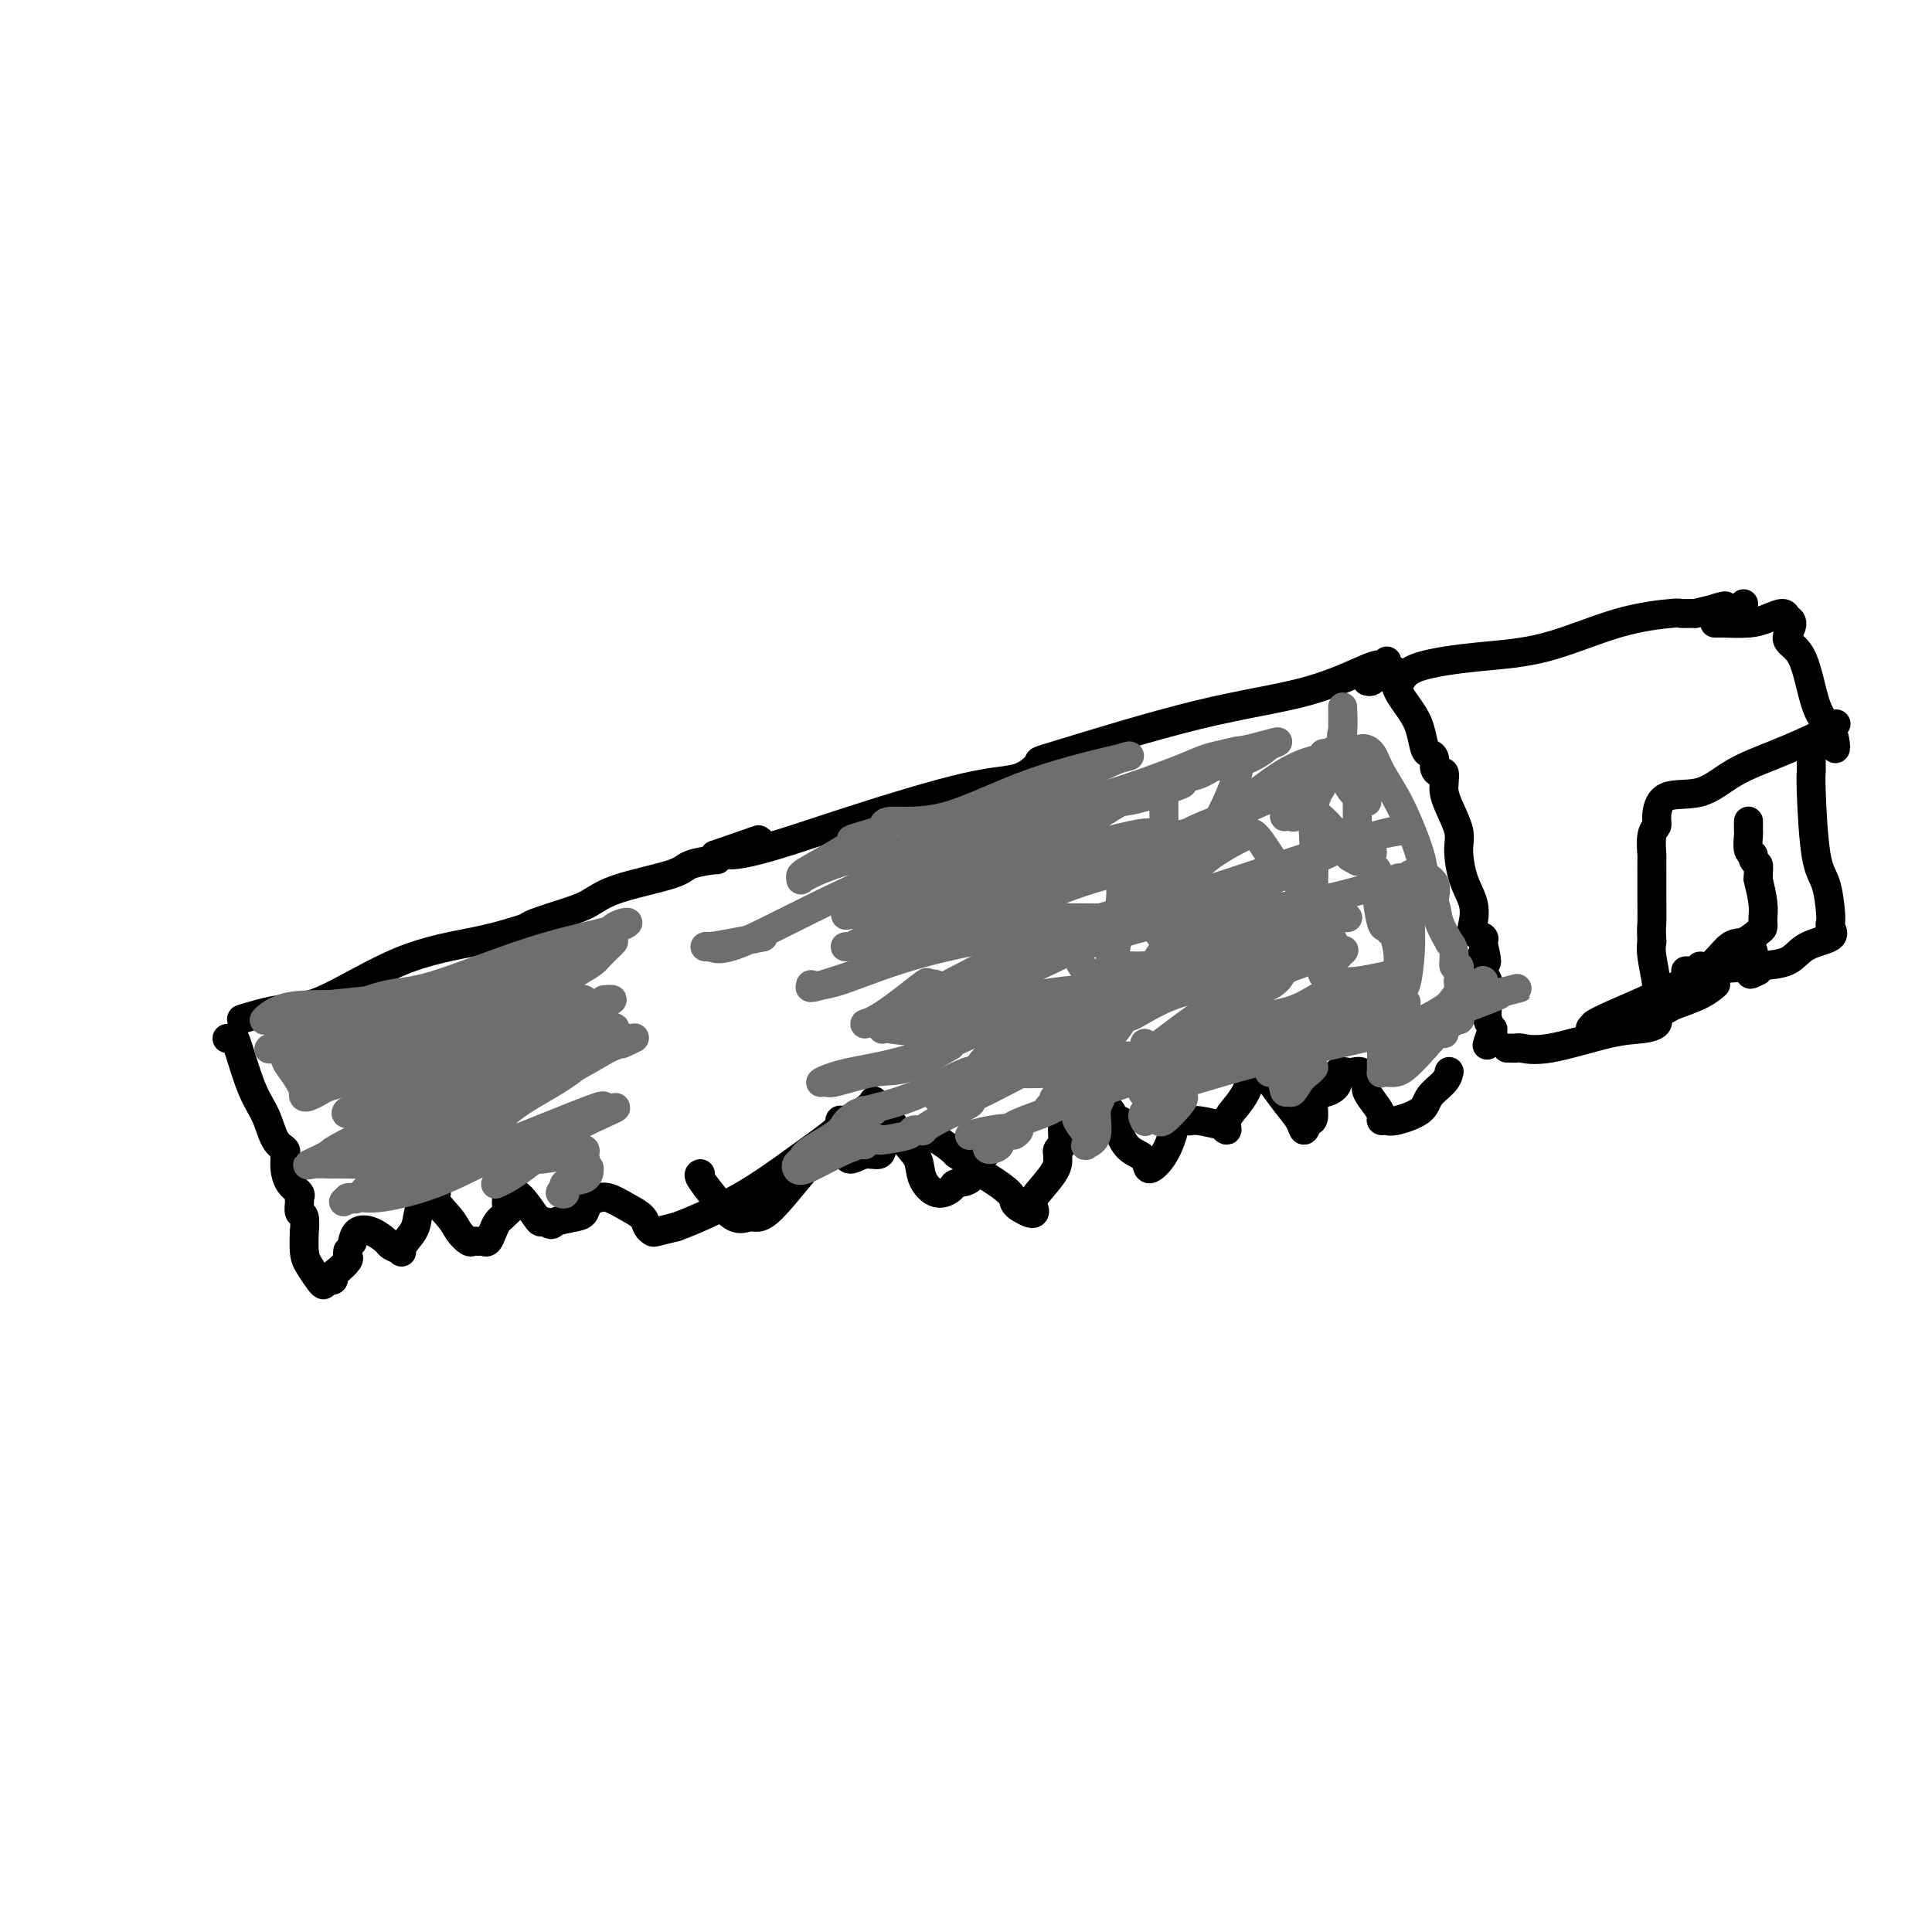 <svg viewBox='0 0 400 400' version='1.1' xmlns='http://www.w3.org/2000/svg' xmlns:xlink='http://www.w3.org/1999/xlink'><g fill='none' stroke='#000000' stroke-width='6' stroke-linecap='round' stroke-linejoin='round'><path d='M50,211c2.741,-0.833 5.483,-1.666 8,-2c2.517,-0.334 4.811,-0.170 9,-2c4.189,-1.830 10.274,-5.655 16,-8c5.726,-2.345 11.094,-3.209 15,-4c3.906,-0.791 6.351,-1.510 8,-2c1.649,-0.490 2.503,-0.753 3,-1c0.497,-0.247 0.637,-0.478 2,-1c1.363,-0.522 3.947,-1.333 6,-2c2.053,-0.667 3.574,-1.188 5,-2c1.426,-0.812 2.757,-1.916 6,-3c3.243,-1.084 8.399,-2.150 11,-3c2.601,-0.850 2.646,-1.486 4,-2c1.354,-0.514 4.019,-0.908 5,-1c0.981,-0.092 0.280,0.116 0,0c-0.280,-0.116 -0.140,-0.558 0,-1'/><path d='M148,177c15.979,-5.555 6.927,-2.442 4,-1c-2.927,1.442 0.272,1.212 5,0c4.728,-1.212 10.986,-3.407 19,-6c8.014,-2.593 17.785,-5.583 24,-7c6.215,-1.417 8.876,-1.262 11,-2c2.124,-0.738 3.712,-2.371 4,-3c0.288,-0.629 -0.722,-0.255 5,-2c5.722,-1.745 18.178,-5.610 28,-8c9.822,-2.390 17.010,-3.306 23,-5c5.990,-1.694 10.781,-4.165 13,-5c2.219,-0.835 1.867,-0.032 2,0c0.133,0.032 0.752,-0.705 1,-1c0.248,-0.295 0.124,-0.147 0,0'/><path d='M47,215c0.379,0.121 0.758,0.242 1,0c0.242,-0.242 0.345,-0.846 1,1c0.655,1.846 1.860,6.144 3,9c1.140,2.856 2.215,4.270 3,6c0.785,1.730 1.282,3.775 2,5c0.718,1.225 1.658,1.630 2,2c0.342,0.370 0.085,0.705 0,1c-0.085,0.295 0.002,0.552 0,1c-0.002,0.448 -0.091,1.089 0,2c0.091,0.911 0.363,2.094 1,3c0.637,0.906 1.639,1.536 2,2c0.361,0.464 0.083,0.764 0,1c-0.083,0.236 0.031,0.410 0,1c-0.031,0.590 -0.205,1.597 0,2c0.205,0.403 0.789,0.204 1,1c0.211,0.796 0.049,2.588 0,3c-0.049,0.412 0.015,-0.554 0,0c-0.015,0.554 -0.109,2.629 0,4c0.109,1.371 0.421,2.038 1,3c0.579,0.962 1.425,2.221 2,3c0.575,0.779 0.879,1.080 1,1c0.121,-0.080 0.061,-0.540 0,-1'/><path d='M67,265c0.414,-0.002 0.828,-0.004 1,0c0.172,0.004 0.100,0.013 0,0c-0.100,-0.013 -0.230,-0.049 0,0c0.230,0.049 0.818,0.182 1,0c0.182,-0.182 -0.042,-0.679 0,-1c0.042,-0.321 0.352,-0.468 1,-1c0.648,-0.532 1.636,-1.451 2,-2c0.364,-0.549 0.104,-0.728 0,-1c-0.104,-0.272 -0.052,-0.636 0,-1'/><path d='M73,257c0.012,-0.057 0.024,-0.114 0,0c-0.024,0.114 -0.086,0.397 0,0c0.086,-0.397 0.318,-1.476 1,-2c0.682,-0.524 1.814,-0.493 3,0c1.186,0.493 2.425,1.447 3,2c0.575,0.553 0.487,0.704 1,1c0.513,0.296 1.628,0.735 2,1c0.372,0.265 0.002,0.354 0,0c-0.002,-0.354 0.363,-1.153 1,-2c0.637,-0.847 1.546,-1.744 2,-3c0.454,-1.256 0.451,-2.873 1,-4c0.549,-1.127 1.648,-1.765 2,-2c0.352,-0.235 -0.042,-0.067 0,0c0.042,0.067 0.521,0.034 1,0'/><path d='M90,248c0.926,-1.904 -0.261,-1.165 0,0c0.261,1.165 1.968,2.757 3,4c1.032,1.243 1.390,2.136 2,3c0.610,0.864 1.473,1.697 2,2c0.527,0.303 0.719,0.075 1,0c0.281,-0.075 0.652,0.001 1,0c0.348,-0.001 0.671,-0.081 1,0c0.329,0.081 0.662,0.324 1,0c0.338,-0.324 0.682,-1.214 1,-2c0.318,-0.786 0.611,-1.468 1,-2c0.389,-0.532 0.874,-0.912 1,-1c0.126,-0.088 -0.107,0.118 0,0c0.107,-0.118 0.553,-0.559 1,-1'/><path d='M105,251c1.235,-0.973 0.321,-0.404 0,-1c-0.321,-0.596 -0.051,-2.356 0,-3c0.051,-0.644 -0.117,-0.173 0,0c0.117,0.173 0.517,0.046 1,0c0.483,-0.046 1.047,-0.012 2,1c0.953,1.012 2.295,3.003 3,4c0.705,0.997 0.773,0.999 1,1c0.227,0.001 0.614,0.000 1,0'/><path d='M113,253c1.478,0.980 1.175,0.430 2,0c0.825,-0.430 2.780,-0.742 4,-1c1.220,-0.258 1.704,-0.463 2,-1c0.296,-0.537 0.403,-1.406 1,-2c0.597,-0.594 1.683,-0.914 2,-1c0.317,-0.086 -0.137,0.060 0,0c0.137,-0.060 0.863,-0.328 2,0c1.137,0.328 2.684,1.251 4,2c1.316,0.749 2.402,1.322 3,2c0.598,0.678 0.707,1.460 1,2c0.293,0.540 0.771,0.838 1,1c0.229,0.162 0.208,0.189 1,0c0.792,-0.189 2.396,-0.595 4,-1'/><path d='M140,254c3.115,-1.117 8.403,-3.410 13,-6c4.597,-2.590 8.502,-5.479 12,-8c3.498,-2.521 6.587,-4.676 8,-6c1.413,-1.324 1.150,-1.818 1,-2c-0.150,-0.182 -0.186,-0.052 0,0c0.186,0.052 0.593,0.026 1,0'/><path d='M175,232c5.413,-2.762 1.445,1.333 0,3c-1.445,1.667 -0.366,0.907 0,1c0.366,0.093 0.019,1.039 0,2c-0.019,0.961 0.289,1.939 1,2c0.711,0.061 1.826,-0.793 3,-1c1.174,-0.207 2.407,0.233 3,0c0.593,-0.233 0.544,-1.140 1,-2c0.456,-0.860 1.416,-1.674 2,-2c0.584,-0.326 0.792,-0.163 1,0'/><path d='M186,235c0.908,-0.573 1.178,-0.006 2,0c0.822,0.006 2.196,-0.549 4,0c1.804,0.549 4.039,2.201 5,3c0.961,0.799 0.650,0.746 1,1c0.350,0.254 1.361,0.816 2,1c0.639,0.184 0.905,-0.011 1,0c0.095,0.011 0.019,0.229 0,0c-0.019,-0.229 0.020,-0.903 0,-1c-0.020,-0.097 -0.097,0.383 0,1c0.097,0.617 0.369,1.370 1,2c0.631,0.630 1.623,1.138 3,2c1.377,0.862 3.140,2.078 4,3c0.860,0.922 0.817,1.549 1,2c0.183,0.451 0.591,0.725 1,1'/><path d='M211,250c3.679,2.372 3.378,0.803 3,0c-0.378,-0.803 -0.833,-0.841 0,-2c0.833,-1.159 2.954,-3.438 4,-5c1.046,-1.562 1.016,-2.407 1,-3c-0.016,-0.593 -0.018,-0.934 0,-1c0.018,-0.066 0.057,0.143 0,0c-0.057,-0.143 -0.212,-0.640 0,-1c0.212,-0.360 0.789,-0.585 1,-1c0.211,-0.415 0.056,-1.020 0,-2c-0.056,-0.980 -0.013,-2.335 0,-4c0.013,-1.665 -0.005,-3.642 0,-6c0.005,-2.358 0.031,-5.099 0,-6c-0.031,-0.901 -0.121,0.038 0,0c0.121,-0.038 0.452,-1.052 1,-1c0.548,0.052 1.312,1.168 2,2c0.688,0.832 1.301,1.378 2,2c0.699,0.622 1.486,1.321 2,2c0.514,0.679 0.757,1.340 1,2'/><path d='M228,226c1.415,1.735 0.954,2.572 1,3c0.046,0.428 0.600,0.445 1,1c0.400,0.555 0.648,1.647 1,2c0.352,0.353 0.809,-0.034 1,0c0.191,0.034 0.115,0.488 0,1c-0.115,0.512 -0.270,1.083 0,2c0.270,0.917 0.966,2.179 2,3c1.034,0.821 2.406,1.202 3,2c0.594,0.798 0.411,2.015 1,2c0.589,-0.015 1.952,-1.262 3,-3c1.048,-1.738 1.782,-3.968 2,-5c0.218,-1.032 -0.081,-0.866 0,-1c0.081,-0.134 0.540,-0.567 1,-1'/><path d='M244,232c1.497,-1.220 1.740,-0.269 2,0c0.260,0.269 0.537,-0.143 2,0c1.463,0.143 4.110,0.842 5,1c0.890,0.158 0.021,-0.226 0,0c-0.021,0.226 0.805,1.063 1,1c0.195,-0.063 -0.243,-1.026 0,-2c0.243,-0.974 1.167,-1.959 2,-3c0.833,-1.041 1.577,-2.138 2,-3c0.423,-0.862 0.527,-1.490 1,-2c0.473,-0.510 1.317,-0.902 2,-1c0.683,-0.098 1.205,0.098 2,1c0.795,0.902 1.863,2.510 3,4c1.137,1.490 2.345,2.863 3,4c0.655,1.137 0.759,2.039 1,2c0.241,-0.039 0.621,-1.020 1,-2'/><path d='M271,232c1.626,0.584 0.692,-2.456 1,-4c0.308,-1.544 1.858,-1.591 3,-2c1.142,-0.409 1.877,-1.181 2,-2c0.123,-0.819 -0.367,-1.685 0,-2c0.367,-0.315 1.591,-0.078 2,0c0.409,0.078 0.003,-0.002 0,0c-0.003,0.002 0.398,0.087 1,0c0.602,-0.087 1.405,-0.346 2,0c0.595,0.346 0.982,1.298 1,2c0.018,0.702 -0.332,1.154 0,2c0.332,0.846 1.346,2.084 2,3c0.654,0.916 0.949,1.508 1,2c0.051,0.492 -0.143,0.883 0,1c0.143,0.117 0.623,-0.041 1,0c0.377,0.041 0.651,0.280 2,0c1.349,-0.280 3.773,-1.081 5,-2c1.227,-0.919 1.257,-1.958 2,-3c0.743,-1.042 2.200,-2.088 3,-3c0.800,-0.912 0.943,-1.689 1,-2c0.057,-0.311 0.029,-0.155 0,0'/><path d='M145,243c-0.239,0.091 -0.479,0.183 0,1c0.479,0.817 1.676,2.360 3,4c1.324,1.640 2.773,3.377 4,4c1.227,0.623 2.230,0.131 3,0c0.770,-0.131 1.307,0.099 2,0c0.693,-0.099 1.543,-0.525 3,-2c1.457,-1.475 3.520,-3.997 6,-7c2.480,-3.003 5.376,-6.485 8,-9c2.624,-2.515 4.976,-4.062 6,-5c1.024,-0.938 0.721,-1.268 1,-1c0.279,0.268 1.139,1.134 2,2'/><path d='M183,230c1.195,1.322 2.681,4.127 4,6c1.319,1.873 2.470,2.814 3,4c0.530,1.186 0.440,2.618 1,4c0.560,1.382 1.771,2.713 3,3c1.229,0.287 2.476,-0.472 3,-1c0.524,-0.528 0.327,-0.825 1,-1c0.673,-0.175 2.218,-0.227 3,-1c0.782,-0.773 0.802,-2.265 1,-3c0.198,-0.735 0.573,-0.712 1,-1c0.427,-0.288 0.906,-0.886 1,-1c0.094,-0.114 -0.199,0.257 0,0c0.199,-0.257 0.888,-1.141 1,-2c0.112,-0.859 -0.355,-1.693 0,-2c0.355,-0.307 1.530,-0.088 2,0c0.470,0.088 0.235,0.044 0,0'/><path d='M283,141c0.301,0.111 0.601,0.222 1,0c0.399,-0.222 0.896,-0.778 1,-1c0.104,-0.222 -0.185,-0.112 0,0c0.185,0.112 0.842,0.224 1,0c0.158,-0.224 -0.185,-0.785 0,-1c0.185,-0.215 0.896,-0.084 1,0c0.104,0.084 -0.400,0.121 0,0c0.400,-0.121 1.704,-0.400 2,0c0.296,0.400 -0.415,1.480 0,3c0.415,1.520 1.958,3.481 3,5c1.042,1.519 1.585,2.595 2,4c0.415,1.405 0.702,3.137 1,4c0.298,0.863 0.605,0.857 1,1c0.395,0.143 0.876,0.437 1,1c0.124,0.563 -0.111,1.396 0,2c0.111,0.604 0.567,0.978 1,1c0.433,0.022 0.842,-0.307 1,0c0.158,0.307 0.066,1.252 0,2c-0.066,0.748 -0.107,1.301 0,2c0.107,0.699 0.362,1.544 1,3c0.638,1.456 1.660,3.524 2,5c0.340,1.476 -0.002,2.360 0,4c0.002,1.640 0.348,4.036 1,6c0.652,1.964 1.611,3.496 2,5c0.389,1.504 0.207,2.980 0,4c-0.207,1.020 -0.440,1.582 0,2c0.440,0.418 1.554,0.691 2,1c0.446,0.309 0.223,0.655 0,1'/><path d='M307,195c1.548,6.511 0.419,3.790 0,3c-0.419,-0.790 -0.126,0.351 0,1c0.126,0.649 0.086,0.807 0,1c-0.086,0.193 -0.219,0.421 0,1c0.219,0.579 0.790,1.509 1,2c0.210,0.491 0.060,0.542 0,1c-0.060,0.458 -0.030,1.323 0,2c0.030,0.677 0.061,1.165 0,2c-0.061,0.835 -0.212,2.018 0,3c0.212,0.982 0.788,1.764 1,2c0.212,0.236 0.061,-0.076 0,0c-0.061,0.076 -0.030,0.538 0,1'/><path d='M309,214c0.369,2.821 0.292,0.375 0,0c-0.292,-0.375 -0.798,1.321 -1,2c-0.202,0.679 -0.101,0.339 0,0'/><path d='M290,141c0.658,-1.066 1.315,-2.132 4,-3c2.685,-0.868 7.397,-1.539 12,-2c4.603,-0.461 9.098,-0.712 14,-2c4.902,-1.288 10.211,-3.613 15,-5c4.789,-1.387 9.059,-1.835 11,-2c1.941,-0.165 1.555,-0.047 2,0c0.445,0.047 1.723,0.024 3,0'/><path d='M351,127c10.132,-2.408 4.963,-1.429 4,-1c-0.963,0.429 2.279,0.308 4,0c1.721,-0.308 1.920,-0.802 2,-1c0.080,-0.198 0.040,-0.099 0,0'/><path d='M312,217c0.313,-0.006 0.627,-0.012 1,0c0.373,0.012 0.806,0.042 1,0c0.194,-0.042 0.151,-0.158 1,0c0.849,0.158 2.592,0.588 6,0c3.408,-0.588 8.483,-2.194 12,-3c3.517,-0.806 5.478,-0.813 7,-1c1.522,-0.187 2.605,-0.553 3,-1c0.395,-0.447 0.102,-0.973 0,-1c-0.102,-0.027 -0.014,0.446 0,0c0.014,-0.446 -0.048,-1.810 0,-3c0.048,-1.190 0.205,-2.205 0,-4c-0.205,-1.795 -0.773,-4.370 -1,-6c-0.227,-1.630 -0.114,-2.315 0,-3'/><path d='M342,195c-0.155,-3.282 -0.041,-2.988 0,-4c0.041,-1.012 0.011,-3.330 0,-5c-0.011,-1.670 -0.003,-2.693 0,-3c0.003,-0.307 0.001,0.104 0,0c-0.001,-0.104 -0.001,-0.721 0,-1c0.001,-0.279 0.004,-0.221 0,-1c-0.004,-0.779 -0.016,-2.394 0,-3c0.016,-0.606 0.059,-0.202 0,-1c-0.059,-0.798 -0.219,-2.799 0,-4c0.219,-1.201 0.817,-1.602 1,-2c0.183,-0.398 -0.048,-0.794 0,-2c0.048,-1.206 0.376,-3.222 2,-4c1.624,-0.778 4.544,-0.317 7,-1c2.456,-0.683 4.448,-2.509 7,-4c2.552,-1.491 5.663,-2.647 9,-4c3.337,-1.353 6.898,-2.903 9,-4c2.102,-1.097 2.743,-1.742 3,-2c0.257,-0.258 0.128,-0.129 0,0'/><path d='M355,129c0.318,0.000 0.637,0.001 1,0c0.363,-0.001 0.771,-0.003 1,0c0.229,0.003 0.278,0.010 0,0c-0.278,-0.010 -0.884,-0.039 0,0c0.884,0.039 3.258,0.144 5,0c1.742,-0.144 2.854,-0.539 4,-1c1.146,-0.461 2.328,-0.989 3,-1c0.672,-0.011 0.836,0.494 1,1'/><path d='M370,128c2.175,0.653 0.114,2.784 0,4c-0.114,1.216 1.721,1.517 3,4c1.279,2.483 2.003,7.149 3,10c0.997,2.851 2.267,3.888 3,5c0.733,1.112 0.928,2.299 1,3c0.072,0.701 0.021,0.914 0,1c-0.021,0.086 -0.010,0.043 0,0'/><path d='M375,155c-0.004,1.603 -0.009,3.206 0,4c0.009,0.794 0.031,0.780 0,1c-0.031,0.220 -0.113,0.676 0,4c0.113,3.324 0.423,9.517 1,13c0.577,3.483 1.421,4.256 2,6c0.579,1.744 0.891,4.460 1,6c0.109,1.540 0.013,1.906 0,2c-0.013,0.094 0.057,-0.083 0,0c-0.057,0.083 -0.239,0.428 0,1c0.239,0.572 0.901,1.372 0,2c-0.901,0.628 -3.365,1.086 -5,2c-1.635,0.914 -2.440,2.285 -4,3c-1.560,0.715 -3.874,0.776 -5,1c-1.126,0.224 -1.063,0.612 -1,1'/><path d='M364,201c-2.556,1.400 -1.444,0.400 -1,0c0.444,-0.400 0.222,-0.200 0,0'/><path d='M349,201c0.301,-0.003 0.601,-0.006 1,0c0.399,0.006 0.896,0.019 1,0c0.104,-0.019 -0.184,-0.072 0,0c0.184,0.072 0.839,0.270 1,0c0.161,-0.270 -0.171,-1.007 0,-1c0.171,0.007 0.844,0.759 2,0c1.156,-0.759 2.793,-3.030 4,-4c1.207,-0.970 1.984,-0.638 3,-1c1.016,-0.362 2.272,-1.419 3,-2c0.728,-0.581 0.928,-0.685 1,-1c0.072,-0.315 0.017,-0.841 0,-1c-0.017,-0.159 0.006,0.050 0,0c-0.006,-0.050 -0.040,-0.360 0,-1c0.040,-0.640 0.154,-1.612 0,-3c-0.154,-1.388 -0.577,-3.194 -1,-5'/><path d='M364,182c0.065,-2.336 0.228,-2.675 0,-3c-0.228,-0.325 -0.846,-0.636 -1,-1c-0.154,-0.364 0.155,-0.780 0,-1c-0.155,-0.220 -0.774,-0.245 -1,-1c-0.226,-0.755 -0.061,-2.241 0,-3c0.061,-0.759 0.016,-0.792 0,-1c-0.016,-0.208 -0.004,-0.592 0,-1c0.004,-0.408 0.001,-0.841 0,-1c-0.001,-0.159 -0.000,-0.046 0,0c0.000,0.046 0.000,0.023 0,0'/><path d='M362,196c0.404,0.080 0.808,0.160 1,1c0.192,0.840 0.173,2.439 -1,3c-1.173,0.561 -3.499,0.084 -7,1c-3.501,0.916 -8.175,3.225 -12,5c-3.825,1.775 -6.799,3.016 -9,4c-2.201,0.984 -3.629,1.710 -4,2c-0.371,0.290 0.314,0.145 1,0'/><path d='M331,212c-4.327,1.848 0.357,0.469 3,0c2.643,-0.469 3.246,-0.026 4,0c0.754,0.026 1.659,-0.365 3,-1c1.341,-0.635 3.116,-1.516 4,-2c0.884,-0.484 0.876,-0.573 2,-1c1.124,-0.427 3.380,-1.192 5,-2c1.620,-0.808 2.606,-1.659 3,-2c0.394,-0.341 0.197,-0.170 0,0'/></g>
<g fill='none' stroke='#6D6E70' stroke-width='6' stroke-linecap='round' stroke-linejoin='round'><path d='M59,218c1.024,-0.552 2.048,-1.104 3,-1c0.952,0.104 1.831,0.865 6,-1c4.169,-1.865 11.628,-6.357 15,-8c3.372,-1.643 2.657,-0.439 2,0c-0.657,0.439 -1.257,0.111 -2,0c-0.743,-0.111 -1.630,-0.005 -5,0c-3.370,0.005 -9.223,-0.091 -13,0c-3.777,0.091 -5.478,0.371 -7,1c-1.522,0.629 -2.863,1.608 -3,2c-0.137,0.392 0.932,0.196 2,0'/><path d='M57,211c-4.203,0.447 -1.711,0.065 0,0c1.711,-0.065 2.640,0.187 4,0c1.360,-0.187 3.152,-0.814 4,-1c0.848,-0.186 0.754,0.069 1,0c0.246,-0.069 0.834,-0.463 1,0c0.166,0.463 -0.088,1.784 -1,3c-0.912,1.216 -2.482,2.326 -3,3c-0.518,0.674 0.016,0.913 0,1c-0.016,0.087 -0.581,0.023 -1,0c-0.419,-0.023 -0.692,-0.006 -1,0c-0.308,0.006 -0.649,0.002 -1,0c-0.351,-0.002 -0.710,-0.000 -1,0c-0.290,0.000 -0.511,0.000 -1,0c-0.489,-0.000 -1.244,-0.000 -2,0'/><path d='M56,217c-1.146,0.519 0.989,-0.182 2,0c1.011,0.182 0.899,1.248 1,2c0.101,0.752 0.417,1.190 1,2c0.583,0.810 1.435,1.992 2,3c0.565,1.008 0.843,1.842 1,2c0.157,0.158 0.193,-0.360 0,0c-0.193,0.360 -0.616,1.599 1,1c1.616,-0.599 5.270,-3.036 9,-5c3.730,-1.964 7.535,-3.454 12,-5c4.465,-1.546 9.588,-3.146 12,-4c2.412,-0.854 2.111,-0.961 2,-1c-0.111,-0.039 -0.032,-0.011 0,0c0.032,0.011 0.016,0.006 0,0'/><path d='M99,212c5.196,-2.403 0.686,-0.910 -3,1c-3.686,1.910 -6.548,4.237 -9,6c-2.452,1.763 -4.496,2.963 -7,5c-2.504,2.037 -5.470,4.913 -7,6c-1.530,1.087 -1.625,0.385 -1,0c0.625,-0.385 1.972,-0.455 2,0c0.028,0.455 -1.261,1.434 4,-1c5.261,-2.434 17.073,-8.281 26,-12c8.927,-3.719 14.969,-5.311 18,-6c3.031,-0.689 3.051,-0.476 3,0c-0.051,0.476 -0.175,1.216 -1,2c-0.825,0.784 -2.353,1.614 -6,3c-3.647,1.386 -9.415,3.328 -14,5c-4.585,1.672 -7.988,3.075 -10,4c-2.012,0.925 -2.632,1.374 -4,2c-1.368,0.626 -3.485,1.430 -5,2c-1.515,0.570 -2.427,0.905 -3,1c-0.573,0.095 -0.808,-0.051 -1,0c-0.192,0.051 -0.341,0.300 -1,1c-0.659,0.700 -1.830,1.850 -3,3'/><path d='M77,234c-9.215,4.569 -8.252,4.492 -9,5c-0.748,0.508 -3.207,1.601 -4,2c-0.793,0.399 0.080,0.104 1,0c0.920,-0.104 1.886,-0.018 3,0c1.114,0.018 2.377,-0.033 4,0c1.623,0.033 3.606,0.150 5,0c1.394,-0.150 2.200,-0.566 3,-1c0.800,-0.434 1.593,-0.887 2,-1c0.407,-0.113 0.429,0.114 1,0c0.571,-0.114 1.690,-0.568 2,-1c0.310,-0.432 -0.188,-0.843 0,-1c0.188,-0.157 1.063,-0.059 1,0c-0.063,0.059 -1.063,0.079 -1,0c0.063,-0.079 1.191,-0.256 0,1c-1.191,1.256 -4.701,3.945 -7,6c-2.299,2.055 -3.388,3.476 -4,4c-0.612,0.524 -0.746,0.150 -1,0c-0.254,-0.150 -0.627,-0.075 -1,0'/><path d='M72,248c-1.936,1.674 -0.276,0.357 1,0c1.276,-0.357 2.166,0.244 5,0c2.834,-0.244 7.611,-1.333 12,-3c4.389,-1.667 8.390,-3.913 11,-5c2.610,-1.087 3.828,-1.014 4,-1c0.172,0.014 -0.703,-0.032 -1,0c-0.297,0.032 -0.016,0.141 -1,0c-0.984,-0.141 -3.233,-0.531 -5,0c-1.767,0.531 -3.051,1.985 -5,3c-1.949,1.015 -4.564,1.592 -6,2c-1.436,0.408 -1.694,0.648 -2,1c-0.306,0.352 -0.659,0.815 -1,1c-0.341,0.185 -0.671,0.093 -1,0'/><path d='M83,246c-3.569,1.030 -1.493,0.105 -1,0c0.493,-0.105 -0.599,0.612 -1,1c-0.401,0.388 -0.111,0.449 0,0c0.111,-0.449 0.043,-1.407 0,-2c-0.043,-0.593 -0.060,-0.821 1,-2c1.060,-1.179 3.195,-3.309 8,-6c4.805,-2.691 12.278,-5.941 16,-8c3.722,-2.059 3.694,-2.925 5,-4c1.306,-1.075 3.948,-2.358 5,-3c1.052,-0.642 0.516,-0.643 0,0c-0.516,0.643 -1.010,1.931 -2,2c-0.990,0.069 -2.475,-1.080 -6,0c-3.525,1.080 -9.090,4.390 -15,7c-5.910,2.610 -12.167,4.521 -16,6c-3.833,1.479 -5.244,2.527 -6,3c-0.756,0.473 -0.856,0.370 -1,0c-0.144,-0.370 -0.331,-1.008 1,-1c1.331,0.008 4.182,0.662 6,0c1.818,-0.662 2.605,-2.640 8,-5c5.395,-2.360 15.399,-5.103 23,-8c7.601,-2.897 12.801,-5.949 18,-9'/><path d='M126,217c9.052,-3.723 4.182,-1.530 3,-1c-1.182,0.530 1.325,-0.604 1,-1c-0.325,-0.396 -3.481,-0.053 -5,0c-1.519,0.053 -1.401,-0.182 -4,0c-2.599,0.182 -7.915,0.781 -12,2c-4.085,1.219 -6.937,3.058 -10,4c-3.063,0.942 -6.335,0.986 -9,1c-2.665,0.014 -4.721,-0.001 -6,0c-1.279,0.001 -1.780,0.018 -3,0c-1.220,-0.018 -3.159,-0.070 -3,0c0.159,0.070 2.416,0.264 4,0c1.584,-0.264 2.495,-0.984 3,-1c0.505,-0.016 0.604,0.672 2,0c1.396,-0.672 4.090,-2.704 6,-4c1.910,-1.296 3.037,-1.857 4,-2c0.963,-0.143 1.761,0.130 2,0c0.239,-0.130 -0.080,-0.664 0,-1c0.080,-0.336 0.560,-0.475 -1,0c-1.560,0.475 -5.160,1.564 -9,3c-3.840,1.436 -7.920,3.218 -12,5'/><path d='M77,222c-5.069,1.762 -7.741,2.666 -9,3c-1.259,0.334 -1.105,0.097 -1,0c0.105,-0.097 0.159,-0.054 0,0c-0.159,0.054 -0.533,0.118 0,0c0.533,-0.118 1.972,-0.418 3,-1c1.028,-0.582 1.645,-1.446 3,-2c1.355,-0.554 3.449,-0.800 7,-2c3.551,-1.200 8.558,-3.355 12,-5c3.442,-1.645 5.317,-2.780 8,-4c2.683,-1.220 6.172,-2.524 7,-3c0.828,-0.476 -1.006,-0.124 -2,0c-0.994,0.124 -1.147,0.019 -3,0c-1.853,-0.019 -5.405,0.047 -8,0c-2.595,-0.047 -4.232,-0.209 -6,0c-1.768,0.209 -3.668,0.787 -5,1c-1.332,0.213 -2.095,0.061 -2,0c0.095,-0.061 1.047,-0.030 2,0'/><path d='M83,209c-2.790,0.105 2.234,-0.131 7,-1c4.766,-0.869 9.275,-2.369 13,-4c3.725,-1.631 6.666,-3.393 8,-4c1.334,-0.607 1.060,-0.060 1,0c-0.060,0.060 0.096,-0.367 -1,0c-1.096,0.367 -3.442,1.528 -7,4c-3.558,2.472 -8.329,6.253 -14,9c-5.671,2.747 -12.243,4.458 -17,6c-4.757,1.542 -7.699,2.914 -9,4c-1.301,1.086 -0.960,1.885 -1,2c-0.040,0.115 -0.459,-0.454 0,-1c0.459,-0.546 1.797,-1.070 3,-2c1.203,-0.930 2.270,-2.266 6,-4c3.730,-1.734 10.124,-3.865 16,-6c5.876,-2.135 11.235,-4.275 15,-6c3.765,-1.725 5.937,-3.037 8,-4c2.063,-0.963 4.017,-1.578 5,-2c0.983,-0.422 0.995,-0.652 1,-1c0.005,-0.348 0.001,-0.814 0,-1c-0.001,-0.186 -0.001,-0.093 0,0'/><path d='M117,198c8.134,-3.838 1.970,-0.934 -1,0c-2.970,0.934 -2.746,-0.100 -5,0c-2.254,0.100 -6.986,1.336 -12,3c-5.014,1.664 -10.310,3.755 -16,5c-5.690,1.245 -11.774,1.642 -15,2c-3.226,0.358 -3.595,0.675 -3,1c0.595,0.325 2.153,0.656 5,0c2.847,-0.656 6.983,-2.299 10,-3c3.017,-0.701 4.913,-0.459 10,-2c5.087,-1.541 13.364,-4.863 20,-7c6.636,-2.137 11.633,-3.088 15,-4c3.367,-0.912 5.106,-1.786 5,-2c-0.106,-0.214 -2.056,0.233 -3,1c-0.944,0.767 -0.882,1.855 -3,3c-2.118,1.145 -6.416,2.347 -11,4c-4.584,1.653 -9.452,3.758 -12,5c-2.548,1.242 -2.774,1.621 -3,2'/><path d='M98,206c-5.333,2.733 -2.664,2.065 -1,1c1.664,-1.065 2.323,-2.526 3,-3c0.677,-0.474 1.372,0.041 5,-1c3.628,-1.041 10.189,-3.638 14,-5c3.811,-1.362 4.872,-1.491 6,-2c1.128,-0.509 2.322,-1.400 2,-1c-0.322,0.400 -2.159,2.090 -3,3c-0.841,0.910 -0.686,1.038 -4,3c-3.314,1.962 -10.096,5.757 -14,8c-3.904,2.243 -4.930,2.933 -7,4c-2.070,1.067 -5.184,2.510 -6,3c-0.816,0.490 0.668,0.027 1,0c0.332,-0.027 -0.486,0.381 1,0c1.486,-0.381 5.278,-1.553 9,-3c3.722,-1.447 7.375,-3.171 10,-4c2.625,-0.829 4.221,-0.764 5,-1c0.779,-0.236 0.743,-0.774 1,-1c0.257,-0.226 0.809,-0.141 1,0c0.191,0.141 0.020,0.337 0,1c-0.020,0.663 0.110,1.794 0,2c-0.110,0.206 -0.460,-0.513 0,-1c0.460,-0.487 1.730,-0.744 3,-1'/><path d='M124,208c4.972,-1.457 1.901,-1.098 1,-1c-0.901,0.098 0.367,-0.065 0,1c-0.367,1.065 -2.371,3.356 -5,5c-2.629,1.644 -5.884,2.640 -8,4c-2.116,1.360 -3.092,3.085 -4,4c-0.908,0.915 -1.749,1.020 -2,1c-0.251,-0.020 0.086,-0.165 2,-1c1.914,-0.835 5.403,-2.361 9,-4c3.597,-1.639 7.300,-3.393 9,-4c1.700,-0.607 1.395,-0.069 1,0c-0.395,0.069 -0.881,-0.330 -2,1c-1.119,1.330 -2.870,4.391 -6,7c-3.130,2.609 -7.637,4.766 -11,7c-3.363,2.234 -5.582,4.546 -8,7c-2.418,2.454 -5.037,5.049 -6,6c-0.963,0.951 -0.272,0.258 0,0c0.272,-0.258 0.124,-0.079 5,-2c4.876,-1.921 14.774,-5.940 20,-8c5.226,-2.060 5.779,-2.160 6,-2c0.221,0.160 0.111,0.580 0,1'/><path d='M125,230c4.869,-1.617 1.542,-0.160 -1,1c-2.542,1.160 -4.300,2.022 -7,4c-2.700,1.978 -6.343,5.071 -9,7c-2.657,1.929 -4.327,2.696 -5,3c-0.673,0.304 -0.350,0.147 0,0c0.350,-0.147 0.726,-0.284 3,-2c2.274,-1.716 6.447,-5.012 9,-7c2.553,-1.988 3.486,-2.667 4,-3c0.514,-0.333 0.607,-0.318 0,0c-0.607,0.318 -1.915,0.941 -2,1c-0.085,0.059 1.054,-0.446 0,0c-1.054,0.446 -4.301,1.842 -6,3c-1.699,1.158 -1.849,2.079 -2,3'/><path d='M109,240c-1.388,1.086 0.143,0.300 1,0c0.857,-0.300 1.039,-0.115 1,0c-0.039,0.115 -0.298,0.159 1,0c1.298,-0.159 4.153,-0.520 6,-1c1.847,-0.480 2.685,-1.080 3,-1c0.315,0.080 0.106,0.841 0,1c-0.106,0.159 -0.111,-0.284 0,0c0.111,0.284 0.336,1.293 0,2c-0.336,0.707 -1.232,1.110 -2,2c-0.768,0.890 -1.407,2.265 -2,3c-0.593,0.735 -1.140,0.830 -1,1c0.140,0.170 0.966,0.413 1,0c0.034,-0.413 -0.723,-1.484 0,-2c0.723,-0.516 2.926,-0.479 4,-1c1.074,-0.521 1.020,-1.602 1,-2c-0.020,-0.398 -0.006,-0.114 0,0c0.006,0.114 0.003,0.057 0,0'/><path d='M183,178c-0.236,0.037 -0.473,0.075 0,0c0.473,-0.075 1.655,-0.261 3,-1c1.345,-0.739 2.854,-2.029 7,-4c4.146,-1.971 10.929,-4.621 17,-7c6.071,-2.379 11.431,-4.486 15,-6c3.569,-1.514 5.349,-2.435 7,-3c1.651,-0.565 3.174,-0.776 0,0c-3.174,0.776 -11.046,2.537 -18,5c-6.954,2.463 -12.990,5.627 -18,7c-5.010,1.373 -8.992,0.956 -11,1c-2.008,0.044 -2.041,0.550 -2,1c0.041,0.450 0.154,0.843 0,1c-0.154,0.157 -0.577,0.079 -1,0'/><path d='M182,172c-8.585,2.576 -5.049,1.515 -5,2c0.049,0.485 -3.389,2.517 -6,4c-2.611,1.483 -4.394,2.418 -5,3c-0.606,0.582 -0.035,0.812 0,1c0.035,0.188 -0.465,0.332 0,0c0.465,-0.332 1.895,-1.142 4,-2c2.105,-0.858 4.883,-1.765 6,-2c1.117,-0.235 0.571,0.200 6,-1c5.429,-1.200 16.833,-4.037 25,-6c8.167,-1.963 13.099,-3.054 16,-4c2.901,-0.946 3.772,-1.748 4,-2c0.228,-0.252 -0.188,0.046 -1,0c-0.812,-0.046 -2.020,-0.434 -3,0c-0.980,0.434 -1.732,1.692 -4,3c-2.268,1.308 -6.052,2.667 -13,5c-6.948,2.333 -17.061,5.639 -27,10c-9.939,4.361 -19.705,9.777 -25,12c-5.295,2.223 -6.118,1.252 -7,1c-0.882,-0.252 -1.823,0.214 0,0c1.823,-0.214 6.412,-1.107 11,-2'/><path d='M188,193c0.910,-0.033 1.820,-0.066 2,0c0.180,0.066 -0.372,0.229 2,-1c2.372,-1.229 7.666,-3.852 13,-6c5.334,-2.148 10.708,-3.822 17,-6c6.292,-2.178 13.503,-4.859 16,-6c2.497,-1.141 0.281,-0.743 0,-1c-0.281,-0.257 1.372,-1.171 -4,0c-5.372,1.171 -17.770,4.427 -27,7c-9.230,2.573 -15.293,4.462 -20,6c-4.707,1.538 -8.059,2.725 -9,3c-0.941,0.275 0.530,-0.363 2,-1'/><path d='M180,188c-9.267,2.432 -3.434,1.511 1,0c4.434,-1.511 7.469,-3.614 10,-5c2.531,-1.386 4.559,-2.056 6,-3c1.441,-0.944 2.294,-2.162 4,-3c1.706,-0.838 4.265,-1.295 6,-2c1.735,-0.705 2.645,-1.657 3,-2c0.355,-0.343 0.154,-0.076 0,0c-0.154,0.076 -0.260,-0.040 0,0c0.260,0.040 0.886,0.235 2,0c1.114,-0.235 2.717,-0.899 4,-1c1.283,-0.101 2.248,0.363 3,0c0.752,-0.363 1.292,-1.553 2,-2c0.708,-0.447 1.585,-0.152 2,0c0.415,0.152 0.370,0.159 1,0c0.630,-0.159 1.936,-0.485 3,-1c1.064,-0.515 1.887,-1.221 5,-3c3.113,-1.779 8.515,-4.631 13,-6c4.485,-1.369 8.054,-1.253 11,-2c2.946,-0.747 5.270,-2.356 6,-3c0.730,-0.644 -0.135,-0.322 -1,0'/><path d='M261,155c7.600,-2.784 1.098,-0.743 -2,0c-3.098,0.743 -2.794,0.187 -4,1c-1.206,0.813 -3.921,2.995 -6,4c-2.079,1.005 -3.522,0.833 -4,1c-0.478,0.167 0.009,0.672 0,1c-0.009,0.328 -0.513,0.480 -2,1c-1.487,0.520 -3.958,1.408 -6,2c-2.042,0.592 -3.656,0.888 -5,1c-1.344,0.112 -2.420,0.042 -3,0c-0.580,-0.042 -0.665,-0.055 -1,0c-0.335,0.055 -0.918,0.177 -1,0c-0.082,-0.177 0.339,-0.653 1,-1c0.661,-0.347 1.561,-0.566 3,-1c1.439,-0.434 3.416,-1.083 6,-2c2.584,-0.917 5.775,-2.101 8,-3c2.225,-0.899 3.484,-1.511 5,-2c1.516,-0.489 3.290,-0.854 4,-1c0.710,-0.146 0.355,-0.073 0,0'/><path d='M254,156c4.331,-1.229 2.659,0.698 2,2c-0.659,1.302 -0.305,1.978 0,2c0.305,0.022 0.561,-0.609 0,1c-0.561,1.609 -1.940,5.457 -4,9c-2.060,3.543 -4.800,6.781 -8,10c-3.200,3.219 -6.860,6.419 -11,9c-4.140,2.581 -8.760,4.544 -12,6c-3.240,1.456 -5.100,2.404 -7,3c-1.900,0.596 -3.838,0.841 -4,1c-0.162,0.159 1.454,0.231 3,0c1.546,-0.231 3.024,-0.766 4,-1c0.976,-0.234 1.451,-0.168 4,-1c2.549,-0.832 7.171,-2.562 12,-4c4.829,-1.438 9.865,-2.582 12,-3c2.135,-0.418 1.368,-0.108 1,0c-0.368,0.108 -0.337,0.014 -1,0c-0.663,-0.014 -2.021,0.053 -5,0c-2.979,-0.053 -7.581,-0.224 -11,0c-3.419,0.224 -5.657,0.843 -12,2c-6.343,1.157 -16.791,2.850 -25,5c-8.209,2.150 -14.177,4.756 -18,6c-3.823,1.244 -5.499,1.127 -6,1c-0.501,-0.127 0.173,-0.265 0,0c-0.173,0.265 -1.192,0.933 2,0c3.192,-0.933 10.596,-3.466 18,-6'/><path d='M188,198c7.139,-2.622 14.987,-6.177 21,-9c6.013,-2.823 10.192,-4.914 17,-7c6.808,-2.086 16.243,-4.166 22,-6c5.757,-1.834 7.834,-3.421 9,-4c1.166,-0.579 1.421,-0.150 1,0c-0.421,0.150 -1.517,0.022 -2,0c-0.483,-0.022 -0.353,0.062 -1,0c-0.647,-0.062 -2.070,-0.270 -5,0c-2.930,0.270 -7.368,1.018 -12,2c-4.632,0.982 -9.457,2.196 -15,4c-5.543,1.804 -11.803,4.196 -18,6c-6.197,1.804 -12.330,3.019 -17,5c-4.670,1.981 -7.878,4.727 -10,6c-2.122,1.273 -3.158,1.073 -3,1c0.158,-0.073 1.511,-0.020 3,0c1.489,0.020 3.115,0.006 4,0c0.885,-0.006 1.028,-0.003 4,-1c2.972,-0.997 8.771,-2.994 15,-4c6.229,-1.006 12.887,-1.021 18,-1c5.113,0.021 8.679,0.077 11,0c2.321,-0.077 3.395,-0.289 4,0c0.605,0.289 0.740,1.078 0,1c-0.740,-0.078 -2.354,-1.022 -5,0c-2.646,1.022 -6.323,4.011 -10,7'/><path d='M219,198c-4.616,2.283 -8.657,3.989 -14,6c-5.343,2.011 -11.990,4.327 -16,6c-4.010,1.673 -5.384,2.704 -6,3c-0.616,0.296 -0.474,-0.141 1,0c1.474,0.141 4.281,0.861 8,0c3.719,-0.861 8.350,-3.303 14,-5c5.650,-1.697 12.317,-2.648 16,-3c3.683,-0.352 4.381,-0.105 5,0c0.619,0.105 1.160,0.069 1,0c-0.160,-0.069 -1.020,-0.171 -2,0c-0.980,0.171 -2.079,0.614 -4,1c-1.921,0.386 -4.665,0.716 -10,3c-5.335,2.284 -13.261,6.523 -20,9c-6.739,2.477 -12.292,3.192 -16,4c-3.708,0.808 -5.571,1.709 -6,2c-0.429,0.291 0.576,-0.028 1,0c0.424,0.028 0.265,0.402 2,0c1.735,-0.402 5.362,-1.582 8,-2c2.638,-0.418 4.287,-0.074 7,-1c2.713,-0.926 6.489,-3.122 8,-4c1.511,-0.878 0.755,-0.439 0,0'/><path d='M190,214c-0.077,-0.006 -0.155,-0.012 0,-1c0.155,-0.988 0.541,-2.957 1,-4c0.459,-1.043 0.991,-1.161 1,-2c0.009,-0.839 -0.507,-2.401 0,-3c0.507,-0.599 2.035,-0.237 2,0c-0.035,0.237 -1.634,0.348 -2,0c-0.366,-0.348 0.500,-1.155 -1,0c-1.500,1.155 -5.365,4.273 -8,6c-2.635,1.727 -4.038,2.065 -4,2c0.038,-0.065 1.519,-0.532 3,-1'/><path d='M182,211c0.925,-0.390 1.736,-0.864 4,-2c2.264,-1.136 5.981,-2.933 10,-5c4.019,-2.067 8.339,-4.402 12,-6c3.661,-1.598 6.664,-2.457 8,-3c1.336,-0.543 1.005,-0.770 1,-1c-0.005,-0.230 0.314,-0.465 0,0c-0.314,0.465 -1.262,1.629 -3,3c-1.738,1.371 -4.266,2.948 -6,4c-1.734,1.052 -2.674,1.578 -3,2c-0.326,0.422 -0.040,0.740 0,1c0.040,0.260 -0.167,0.462 -1,1c-0.833,0.538 -2.291,1.412 -3,2c-0.709,0.588 -0.667,0.890 -1,1c-0.333,0.110 -1.039,0.030 -1,0c0.039,-0.030 0.823,-0.008 2,0c1.177,0.008 2.749,0.002 6,0c3.251,-0.002 8.183,-0.001 12,0c3.817,0.001 6.519,0.000 7,0c0.481,-0.000 -1.260,-0.000 -3,0'/><path d='M223,208c-0.610,-0.340 -0.636,-1.191 -2,0c-1.364,1.191 -4.067,4.423 -6,6c-1.933,1.577 -3.098,1.497 -5,3c-1.902,1.503 -4.542,4.589 -6,6c-1.458,1.411 -1.736,1.149 -2,1c-0.264,-0.149 -0.515,-0.183 -1,0c-0.485,0.183 -1.205,0.585 -2,1c-0.795,0.415 -1.667,0.843 -2,1c-0.333,0.157 -0.128,0.042 0,0c0.128,-0.042 0.179,-0.012 0,0c-0.179,0.012 -0.590,0.006 -1,0'/><path d='M196,226c-4.033,2.817 -0.614,0.861 1,0c1.614,-0.861 1.425,-0.627 2,-1c0.575,-0.373 1.916,-1.352 3,-2c1.084,-0.648 1.912,-0.966 2,-1c0.088,-0.034 -0.566,0.215 -1,0c-0.434,-0.215 -0.650,-0.894 -3,0c-2.350,0.894 -6.836,3.360 -11,5c-4.164,1.640 -8.008,2.454 -10,3c-1.992,0.546 -2.133,0.826 -2,1c0.133,0.174 0.538,0.243 1,0c0.462,-0.243 0.979,-0.797 1,-1c0.021,-0.203 -0.456,-0.055 0,0c0.456,0.055 1.845,0.016 2,0c0.155,-0.016 -0.922,-0.008 -2,0'/><path d='M179,230c-4.355,1.775 -3.742,2.713 -5,4c-1.258,1.287 -4.387,2.922 -6,4c-1.613,1.078 -1.710,1.600 -2,2c-0.290,0.400 -0.771,0.677 -1,1c-0.229,0.323 -0.205,0.690 0,1c0.205,0.310 0.590,0.563 2,0c1.410,-0.563 3.845,-1.941 6,-3c2.155,-1.059 4.031,-1.799 5,-2c0.969,-0.201 1.030,0.138 1,0c-0.030,-0.138 -0.151,-0.754 0,-1c0.151,-0.246 0.576,-0.123 1,0'/><path d='M180,236c2.410,-0.620 1.435,-0.169 1,0c-0.435,0.169 -0.329,0.056 0,0c0.329,-0.056 0.881,-0.054 1,0c0.119,0.054 -0.194,0.159 1,0c1.194,-0.159 3.895,-0.583 5,-1c1.105,-0.417 0.615,-0.826 1,-1c0.385,-0.174 1.644,-0.112 2,0c0.356,0.112 -0.192,0.276 0,0c0.192,-0.276 1.124,-0.992 3,-2c1.876,-1.008 4.697,-2.310 6,-3c1.303,-0.690 1.086,-0.769 1,-1c-0.086,-0.231 -0.043,-0.616 0,-1'/><path d='M201,227c3.929,-1.770 3.253,-1.694 2,-1c-1.253,0.694 -3.081,2.005 1,0c4.081,-2.005 14.072,-7.326 19,-10c4.928,-2.674 4.791,-2.701 5,-3c0.209,-0.299 0.762,-0.868 0,-1c-0.762,-0.132 -2.840,0.175 -7,1c-4.160,0.825 -10.401,2.168 -14,4c-3.599,1.832 -4.557,4.154 -5,5c-0.443,0.846 -0.371,0.216 0,0c0.371,-0.216 1.041,-0.016 1,0c-0.041,0.016 -0.795,-0.150 2,0c2.795,0.150 9.137,0.617 14,0c4.863,-0.617 8.247,-2.319 11,-3c2.753,-0.681 4.877,-0.340 7,0'/><path d='M237,219c4.916,-0.556 -0.294,-0.445 -3,0c-2.706,0.445 -2.909,1.225 -4,2c-1.091,0.775 -3.072,1.545 -5,3c-1.928,1.455 -3.805,3.595 -6,5c-2.195,1.405 -4.707,2.073 -7,3c-2.293,0.927 -4.365,2.111 -5,3c-0.635,0.889 0.168,1.483 0,2c-0.168,0.517 -1.308,0.958 -2,1c-0.692,0.042 -0.935,-0.314 0,-1c0.935,-0.686 3.049,-1.700 4,-2c0.951,-0.300 0.739,0.116 1,0c0.261,-0.116 0.993,-0.762 1,-1c0.007,-0.238 -0.712,-0.068 -1,0c-0.288,0.068 -0.144,0.034 0,0'/><path d='M210,234c-0.116,-0.679 -2.907,-0.378 -5,0c-2.093,0.378 -3.486,0.833 -4,1c-0.514,0.167 -0.147,0.048 0,0c0.147,-0.048 0.073,-0.024 0,0'/><path d='M234,210c-0.214,0.391 -0.428,0.781 1,0c1.428,-0.781 4.498,-2.735 8,-4c3.502,-1.265 7.437,-1.842 11,-3c3.563,-1.158 6.754,-2.899 10,-4c3.246,-1.101 6.547,-1.563 8,-2c1.453,-0.437 1.058,-0.850 1,-1c-0.058,-0.150 0.220,-0.037 -1,0c-1.220,0.037 -3.939,-0.000 -5,0c-1.061,0.000 -0.464,0.039 -4,1c-3.536,0.961 -11.206,2.845 -18,5c-6.794,2.155 -12.714,4.580 -16,6c-3.286,1.420 -3.939,1.834 -4,2c-0.061,0.166 0.469,0.083 1,0'/><path d='M226,210c-1.955,1.020 2.658,-0.430 6,-2c3.342,-1.570 5.412,-3.258 9,-5c3.588,-1.742 8.695,-3.536 13,-5c4.305,-1.464 7.810,-2.598 9,-3c1.190,-0.402 0.066,-0.072 0,0c-0.066,0.072 0.926,-0.115 1,0c0.074,0.115 -0.770,0.532 -3,1c-2.230,0.468 -5.847,0.986 -10,2c-4.153,1.014 -8.842,2.523 -14,4c-5.158,1.477 -10.786,2.922 -14,4c-3.214,1.078 -4.014,1.790 -4,2c0.014,0.210 0.840,-0.081 1,0c0.160,0.081 -0.348,0.533 3,0c3.348,-0.533 10.553,-2.051 18,-4c7.447,-1.949 15.138,-4.328 21,-6c5.862,-1.672 9.897,-2.636 12,-3c2.103,-0.364 2.275,-0.129 2,0c-0.275,0.129 -0.997,0.150 -2,0c-1.003,-0.150 -2.287,-0.471 -4,0c-1.713,0.471 -3.857,1.736 -6,3'/><path d='M264,198c-2.732,0.917 -4.561,1.710 -6,2c-1.439,0.290 -2.489,0.078 -3,0c-0.511,-0.078 -0.484,-0.021 -1,0c-0.516,0.021 -1.574,0.008 -4,0c-2.426,-0.008 -6.220,-0.009 -9,0c-2.780,0.009 -4.546,0.028 -6,0c-1.454,-0.028 -2.595,-0.102 -2,0c0.595,0.102 2.926,0.381 5,0c2.074,-0.381 3.890,-1.423 10,-3c6.110,-1.577 16.515,-3.690 22,-5c5.485,-1.310 6.051,-1.817 7,-2c0.949,-0.183 2.282,-0.042 2,0c-0.282,0.042 -2.178,-0.016 -3,0c-0.822,0.016 -0.571,0.108 -4,1c-3.429,0.892 -10.539,2.586 -15,4c-4.461,1.414 -6.275,2.547 -8,3c-1.725,0.453 -3.363,0.227 -5,0'/><path d='M244,198c-5.802,1.688 -3.807,1.909 -4,2c-0.193,0.091 -2.574,0.053 -3,0c-0.426,-0.053 1.104,-0.119 2,0c0.896,0.119 1.157,0.425 3,0c1.843,-0.425 5.268,-1.580 9,-2c3.732,-0.420 7.770,-0.104 10,0c2.230,0.104 2.651,-0.004 3,0c0.349,0.004 0.626,0.119 1,0c0.374,-0.119 0.844,-0.473 1,0c0.156,0.473 -0.001,1.774 0,2c0.001,0.226 0.161,-0.622 0,0c-0.161,0.622 -0.644,2.714 -3,4c-2.356,1.286 -6.586,1.767 -11,4c-4.414,2.233 -9.011,6.220 -13,9c-3.989,2.780 -7.368,4.353 -11,6c-3.632,1.647 -7.516,3.366 -9,4c-1.484,0.634 -0.567,0.181 0,0c0.567,-0.181 0.783,-0.091 1,0'/><path d='M220,227c-6.851,4.453 -0.979,2.087 8,-1c8.979,-3.087 21.065,-6.894 30,-9c8.935,-2.106 14.720,-2.510 20,-4c5.280,-1.490 10.057,-4.067 12,-5c1.943,-0.933 1.054,-0.224 0,0c-1.054,0.224 -2.273,-0.038 -3,0c-0.727,0.038 -0.962,0.374 -6,2c-5.038,1.626 -14.881,4.540 -22,7c-7.119,2.460 -11.516,4.464 -15,6c-3.484,1.536 -6.054,2.604 -7,3c-0.946,0.396 -0.267,0.120 0,0c0.267,-0.120 0.123,-0.084 0,0c-0.123,0.084 -0.225,0.215 1,0c1.225,-0.215 3.775,-0.776 8,-2c4.225,-1.224 10.124,-3.113 18,-5c7.876,-1.887 17.730,-3.774 26,-6c8.270,-2.226 14.957,-4.792 18,-6c3.043,-1.208 2.441,-1.060 2,-1c-0.441,0.060 -0.720,0.030 -1,0'/><path d='M309,206c11.127,-3.023 2.944,-0.580 -1,0c-3.944,0.580 -3.649,-0.703 -5,0c-1.351,0.703 -4.348,3.390 -8,5c-3.652,1.610 -7.958,2.141 -12,3c-4.042,0.859 -7.819,2.045 -11,3c-3.181,0.955 -5.767,1.678 -7,2c-1.233,0.322 -1.115,0.244 -1,0c0.115,-0.244 0.227,-0.653 0,-1c-0.227,-0.347 -0.792,-0.632 -1,-1c-0.208,-0.368 -0.059,-0.819 0,-1c0.059,-0.181 0.030,-0.090 0,0'/><path d='M237,216c0.299,0.353 0.599,0.707 1,1c0.401,0.293 0.904,0.526 3,0c2.096,-0.526 5.784,-1.811 9,-3c3.216,-1.189 5.958,-2.284 9,-3c3.042,-0.716 6.384,-1.054 9,-2c2.616,-0.946 4.506,-2.500 6,-3c1.494,-0.500 2.591,0.055 3,0c0.409,-0.055 0.131,-0.719 0,-1c-0.131,-0.281 -0.115,-0.180 0,0c0.115,0.180 0.330,0.440 2,0c1.670,-0.440 4.796,-1.580 6,-2c1.204,-0.420 0.487,-0.120 0,0c-0.487,0.120 -0.743,0.060 -1,0'/><path d='M284,203c7.093,-2.007 1.324,-0.526 -2,0c-3.324,0.526 -4.204,0.096 -5,0c-0.796,-0.096 -1.506,0.143 -2,0c-0.494,-0.143 -0.770,-0.669 -1,-1c-0.230,-0.331 -0.413,-0.469 0,-1c0.413,-0.531 1.421,-1.456 2,-2c0.579,-0.544 0.728,-0.709 1,-1c0.272,-0.291 0.668,-0.709 1,-1c0.332,-0.291 0.600,-0.453 -1,0c-1.600,0.453 -5.067,1.523 -9,3c-3.933,1.477 -8.331,3.361 -10,4c-1.669,0.639 -0.609,0.031 0,-1c0.609,-1.031 0.765,-2.486 1,-3c0.235,-0.514 0.547,-0.086 2,-1c1.453,-0.914 4.045,-3.169 5,-4c0.955,-0.831 0.273,-0.237 0,0c-0.273,0.237 -0.136,0.119 0,0'/><path d='M243,188c0.277,-0.657 0.554,-1.314 2,-2c1.446,-0.686 4.061,-1.401 9,-3c4.939,-1.599 12.202,-4.083 18,-6c5.798,-1.917 10.133,-3.267 13,-4c2.867,-0.733 4.268,-0.851 5,-1c0.732,-0.149 0.796,-0.331 -1,0c-1.796,0.331 -5.453,1.174 -10,3c-4.547,1.826 -9.985,4.636 -15,7c-5.015,2.364 -9.608,4.281 -13,6c-3.392,1.719 -5.582,3.241 -7,4c-1.418,0.759 -2.065,0.757 -3,1c-0.935,0.243 -2.157,0.731 1,0c3.157,-0.731 10.692,-2.681 17,-4c6.308,-1.319 11.389,-2.005 16,-3c4.611,-0.995 8.751,-2.298 11,-3c2.249,-0.702 2.605,-0.805 3,-1c0.395,-0.195 0.827,-0.484 1,0c0.173,0.484 0.086,1.742 0,3'/><path d='M290,185c-0.085,1.496 -0.796,3.737 -1,5c-0.204,1.263 0.099,1.548 0,2c-0.099,0.452 -0.601,1.071 -1,1c-0.399,-0.071 -0.696,-0.830 -1,-1c-0.304,-0.170 -0.616,0.251 -1,-1c-0.384,-1.251 -0.839,-4.174 -1,-6c-0.161,-1.826 -0.029,-2.553 0,-3c0.029,-0.447 -0.045,-0.612 0,-1c0.045,-0.388 0.208,-0.998 0,-1c-0.208,-0.002 -0.786,0.605 -1,0c-0.214,-0.605 -0.062,-2.422 0,-3c0.062,-0.578 0.036,0.084 0,0c-0.036,-0.084 -0.081,-0.914 0,-1c0.081,-0.086 0.287,0.574 0,1c-0.287,0.426 -1.067,0.619 0,4c1.067,3.381 3.979,9.949 5,14c1.021,4.051 0.149,5.586 0,7c-0.149,1.414 0.426,2.707 1,4'/><path d='M290,206c0.884,4.514 0.093,1.299 0,0c-0.093,-1.299 0.511,-0.680 1,-2c0.489,-1.320 0.862,-4.578 1,-7c0.138,-2.422 0.042,-4.008 0,-6c-0.042,-1.992 -0.028,-4.388 0,-6c0.028,-1.612 0.072,-2.439 0,-3c-0.072,-0.561 -0.260,-0.857 0,-1c0.260,-0.143 0.969,-0.134 2,1c1.031,1.134 2.385,3.394 3,5c0.615,1.606 0.489,2.557 1,4c0.511,1.443 1.657,3.377 2,4c0.343,0.623 -0.118,-0.065 0,0c0.118,0.065 0.815,0.883 1,2c0.185,1.117 -0.143,2.531 0,3c0.143,0.469 0.755,-0.009 1,0c0.245,0.009 0.122,0.504 0,1'/><path d='M302,201c1.524,3.302 0.335,2.058 0,2c-0.335,-0.058 0.183,1.071 0,2c-0.183,0.929 -1.067,1.658 -2,3c-0.933,1.342 -1.914,3.299 -3,4c-1.086,0.701 -2.277,0.148 -4,1c-1.723,0.852 -3.978,3.111 -5,4c-1.022,0.889 -0.810,0.410 -1,0c-0.190,-0.410 -0.783,-0.749 -1,-1c-0.217,-0.251 -0.058,-0.414 0,-1c0.058,-0.586 0.017,-1.596 0,-2c-0.017,-0.404 -0.008,-0.202 0,0'/><path d='M286,213c-0.309,0.138 -0.080,2.482 0,4c0.080,1.518 0.013,2.211 0,3c-0.013,0.789 0.028,1.673 0,2c-0.028,0.327 -0.126,0.097 0,0c0.126,-0.097 0.476,-0.061 1,0c0.524,0.061 1.222,0.145 2,0c0.778,-0.145 1.636,-0.520 4,-3c2.364,-2.480 6.235,-7.064 9,-10c2.765,-2.936 4.423,-4.222 5,-5c0.577,-0.778 0.073,-1.048 0,-1c-0.073,0.048 0.285,0.414 0,1c-0.285,0.586 -1.212,1.393 -2,2c-0.788,0.607 -1.437,1.014 -2,2c-0.563,0.986 -1.040,2.552 -1,3c0.040,0.448 0.598,-0.220 0,0c-0.598,0.220 -2.353,1.328 -3,2c-0.647,0.672 -0.185,0.906 0,1c0.185,0.094 0.092,0.047 0,0'/><path d='M263,222c-0.196,0.002 -0.392,0.004 0,0c0.392,-0.004 1.373,-0.012 2,1c0.627,1.012 0.900,3.046 1,3c0.100,-0.046 0.027,-2.171 0,-3c-0.027,-0.829 -0.008,-0.362 0,-1c0.008,-0.638 0.005,-2.381 0,-3c-0.005,-0.619 -0.012,-0.114 0,1c0.012,1.114 0.042,2.838 0,4c-0.042,1.162 -0.155,1.760 0,2c0.155,0.240 0.577,0.120 1,0'/><path d='M267,226c0.502,0.735 1.258,-0.927 2,-2c0.742,-1.073 1.469,-1.558 2,-2c0.531,-0.442 0.866,-0.841 1,-1c0.134,-0.159 0.067,-0.080 0,0'/><path d='M240,232c-0.033,-0.076 -0.066,-0.153 0,0c0.066,0.153 0.233,0.535 1,0c0.767,-0.535 2.136,-1.987 3,-3c0.864,-1.013 1.222,-1.589 1,-2c-0.222,-0.411 -1.025,-0.659 -2,0c-0.975,0.659 -2.122,2.225 -3,3c-0.878,0.775 -1.488,0.761 -2,1c-0.512,0.239 -0.924,0.732 -1,1c-0.076,0.268 0.186,0.310 0,0c-0.186,-0.310 -0.821,-0.973 0,-2c0.821,-1.027 3.096,-2.420 5,-4c1.904,-1.580 3.436,-3.349 4,-4c0.564,-0.651 0.161,-0.186 0,0c-0.161,0.186 -0.081,0.093 0,0'/><path d='M223,227c-0.016,0.773 -0.032,1.545 0,2c0.032,0.455 0.112,0.592 0,1c-0.112,0.408 -0.414,1.087 0,2c0.414,0.913 1.546,2.060 2,3c0.454,0.940 0.231,1.672 0,2c-0.231,0.328 -0.470,0.250 0,0c0.470,-0.250 1.648,-0.673 2,-2c0.352,-1.327 -0.122,-3.559 0,-5c0.122,-1.441 0.841,-2.092 1,-3c0.159,-0.908 -0.241,-2.071 0,-3c0.241,-0.929 1.123,-1.622 2,-2c0.877,-0.378 1.751,-0.442 2,-1c0.249,-0.558 -0.125,-1.612 0,-2c0.125,-0.388 0.750,-0.111 1,0c0.250,0.111 0.125,0.055 0,0'/><path d='M245,173c-0.216,0.135 -0.431,0.270 0,0c0.431,-0.270 1.510,-0.944 4,-2c2.490,-1.056 6.392,-2.494 10,-4c3.608,-1.506 6.922,-3.079 10,-5c3.078,-1.921 5.920,-4.190 7,-5c1.080,-0.810 0.399,-0.162 0,0c-0.399,0.162 -0.514,-0.161 -2,0c-1.486,0.161 -4.341,0.806 -8,3c-3.659,2.194 -8.121,5.936 -12,9c-3.879,3.064 -7.174,5.450 -10,7c-2.826,1.550 -5.184,2.263 -5,2c0.184,-0.263 2.910,-1.504 4,-2c1.090,-0.496 0.545,-0.248 0,0'/><path d='M240,164c0.421,0.030 0.843,0.061 1,0c0.157,-0.061 0.050,-0.212 0,1c-0.050,1.212 -0.042,3.788 0,6c0.042,2.212 0.117,4.059 -1,6c-1.117,1.941 -3.428,3.977 -5,6c-1.572,2.023 -2.405,4.032 -3,5c-0.595,0.968 -0.950,0.896 0,1c0.950,0.104 3.206,0.384 5,0c1.794,-0.384 3.127,-1.431 4,-2c0.873,-0.569 1.285,-0.661 2,-1c0.715,-0.339 1.735,-0.925 2,-1c0.265,-0.075 -0.223,0.361 0,1c0.223,0.639 1.156,1.482 0,4c-1.156,2.518 -4.401,6.711 -7,11c-2.599,4.289 -4.552,8.676 -6,11c-1.448,2.324 -2.390,2.587 -3,3c-0.610,0.413 -0.889,0.975 -1,1c-0.111,0.025 -0.056,-0.488 0,-1'/><path d='M228,215c-2.861,3.804 -1.513,0.815 0,-5c1.513,-5.815 3.189,-14.454 4,-19c0.811,-4.546 0.755,-4.998 1,-6c0.245,-1.002 0.790,-2.556 1,-3c0.210,-0.444 0.086,0.220 0,0c-0.086,-0.220 -0.134,-1.325 0,-2c0.134,-0.675 0.450,-0.919 0,-1c-0.450,-0.081 -1.665,0.003 -2,1c-0.335,0.997 0.212,2.909 0,6c-0.212,3.091 -1.181,7.362 -2,12c-0.819,4.638 -1.488,9.642 -2,13c-0.512,3.358 -0.866,5.069 -1,6c-0.134,0.931 -0.046,1.083 0,1c0.046,-0.083 0.051,-0.399 0,-1c-0.051,-0.601 -0.156,-1.486 0,-4c0.156,-2.514 0.574,-6.658 0,-9c-0.574,-2.342 -2.140,-2.882 -3,-4c-0.860,-1.118 -1.014,-2.815 -1,-4c0.014,-1.185 0.196,-1.857 0,-2c-0.196,-0.143 -0.770,0.245 -1,0c-0.230,-0.245 -0.115,-1.122 0,-2'/><path d='M222,192c-0.226,-1.964 1.711,-0.874 6,-2c4.289,-1.126 10.932,-4.466 15,-7c4.068,-2.534 5.562,-4.261 8,-6c2.438,-1.739 5.821,-3.491 7,-4c1.179,-0.509 0.154,0.224 0,0c-0.154,-0.224 0.561,-1.407 2,0c1.439,1.407 3.601,5.403 5,7c1.399,1.597 2.035,0.796 3,2c0.965,1.204 2.259,4.412 3,6c0.741,1.588 0.928,1.554 1,2c0.072,0.446 0.027,1.371 0,0c-0.027,-1.371 -0.036,-5.037 0,-8c0.036,-2.963 0.118,-5.224 0,-8c-0.118,-2.776 -0.435,-6.068 0,-9c0.435,-2.932 1.623,-5.502 2,-7c0.377,-1.498 -0.057,-1.922 0,-2c0.057,-0.078 0.607,0.189 1,0c0.393,-0.189 0.631,-0.834 1,0c0.369,0.834 0.869,3.148 1,4c0.131,0.852 -0.105,0.244 0,0c0.105,-0.244 0.553,-0.122 1,0'/><path d='M278,160c0.309,0.432 0.083,-0.487 0,-1c-0.083,-0.513 -0.022,-0.621 0,-2c0.022,-1.379 0.003,-4.031 0,-6c-0.003,-1.969 0.008,-3.257 0,-4c-0.008,-0.743 -0.036,-0.940 0,0c0.036,0.940 0.137,3.019 0,4c-0.137,0.981 -0.512,0.864 0,3c0.512,2.136 1.911,6.524 3,9c1.089,2.476 1.868,3.040 2,3c0.132,-0.040 -0.384,-0.684 -1,-1c-0.616,-0.316 -1.331,-0.306 -2,-1c-0.669,-0.694 -1.292,-2.094 -2,-3c-0.708,-0.906 -1.500,-1.319 -2,-2c-0.500,-0.681 -0.708,-1.630 -1,-1c-0.292,0.630 -0.667,2.837 -1,4c-0.333,1.163 -0.625,1.281 -1,2c-0.375,0.719 -0.832,2.040 -1,3c-0.168,0.960 -0.048,1.560 0,2c0.048,0.440 0.024,0.720 0,1'/><path d='M272,170c-0.521,1.483 0.176,-0.310 0,-1c-0.176,-0.690 -1.225,-0.276 -2,-1c-0.775,-0.724 -1.277,-2.584 -2,-4c-0.723,-1.416 -1.667,-2.386 -2,-3c-0.333,-0.614 -0.053,-0.872 0,0c0.053,0.872 -0.119,2.875 0,4c0.119,1.125 0.529,1.374 1,2c0.471,0.626 1.002,1.629 1,2c-0.002,0.371 -0.537,0.110 -1,0c-0.463,-0.110 -0.856,-0.068 -1,0c-0.144,0.068 -0.041,0.162 0,0c0.041,-0.162 0.021,-0.581 0,-1'/><path d='M266,168c-0.097,0.414 -0.340,-2.051 0,-3c0.340,-0.949 1.261,-0.383 2,0c0.739,0.383 1.294,0.584 3,2c1.706,1.416 4.562,4.046 6,6c1.438,1.954 1.457,3.232 2,4c0.543,0.768 1.609,1.026 2,1c0.391,-0.026 0.107,-0.337 0,0c-0.107,0.337 -0.036,1.321 0,-1c0.036,-2.321 0.039,-7.946 0,-12c-0.039,-4.054 -0.118,-6.537 0,-8c0.118,-1.463 0.435,-1.907 1,-2c0.565,-0.093 1.379,0.163 2,1c0.621,0.837 1.050,2.253 2,4c0.950,1.747 2.423,3.824 4,7c1.577,3.176 3.260,7.452 4,10c0.740,2.548 0.538,3.368 1,4c0.462,0.632 1.588,1.077 2,2c0.412,0.923 0.111,2.326 0,3c-0.111,0.674 -0.032,0.621 0,0c0.032,-0.621 0.016,-1.811 0,-3'/></g>
</svg>